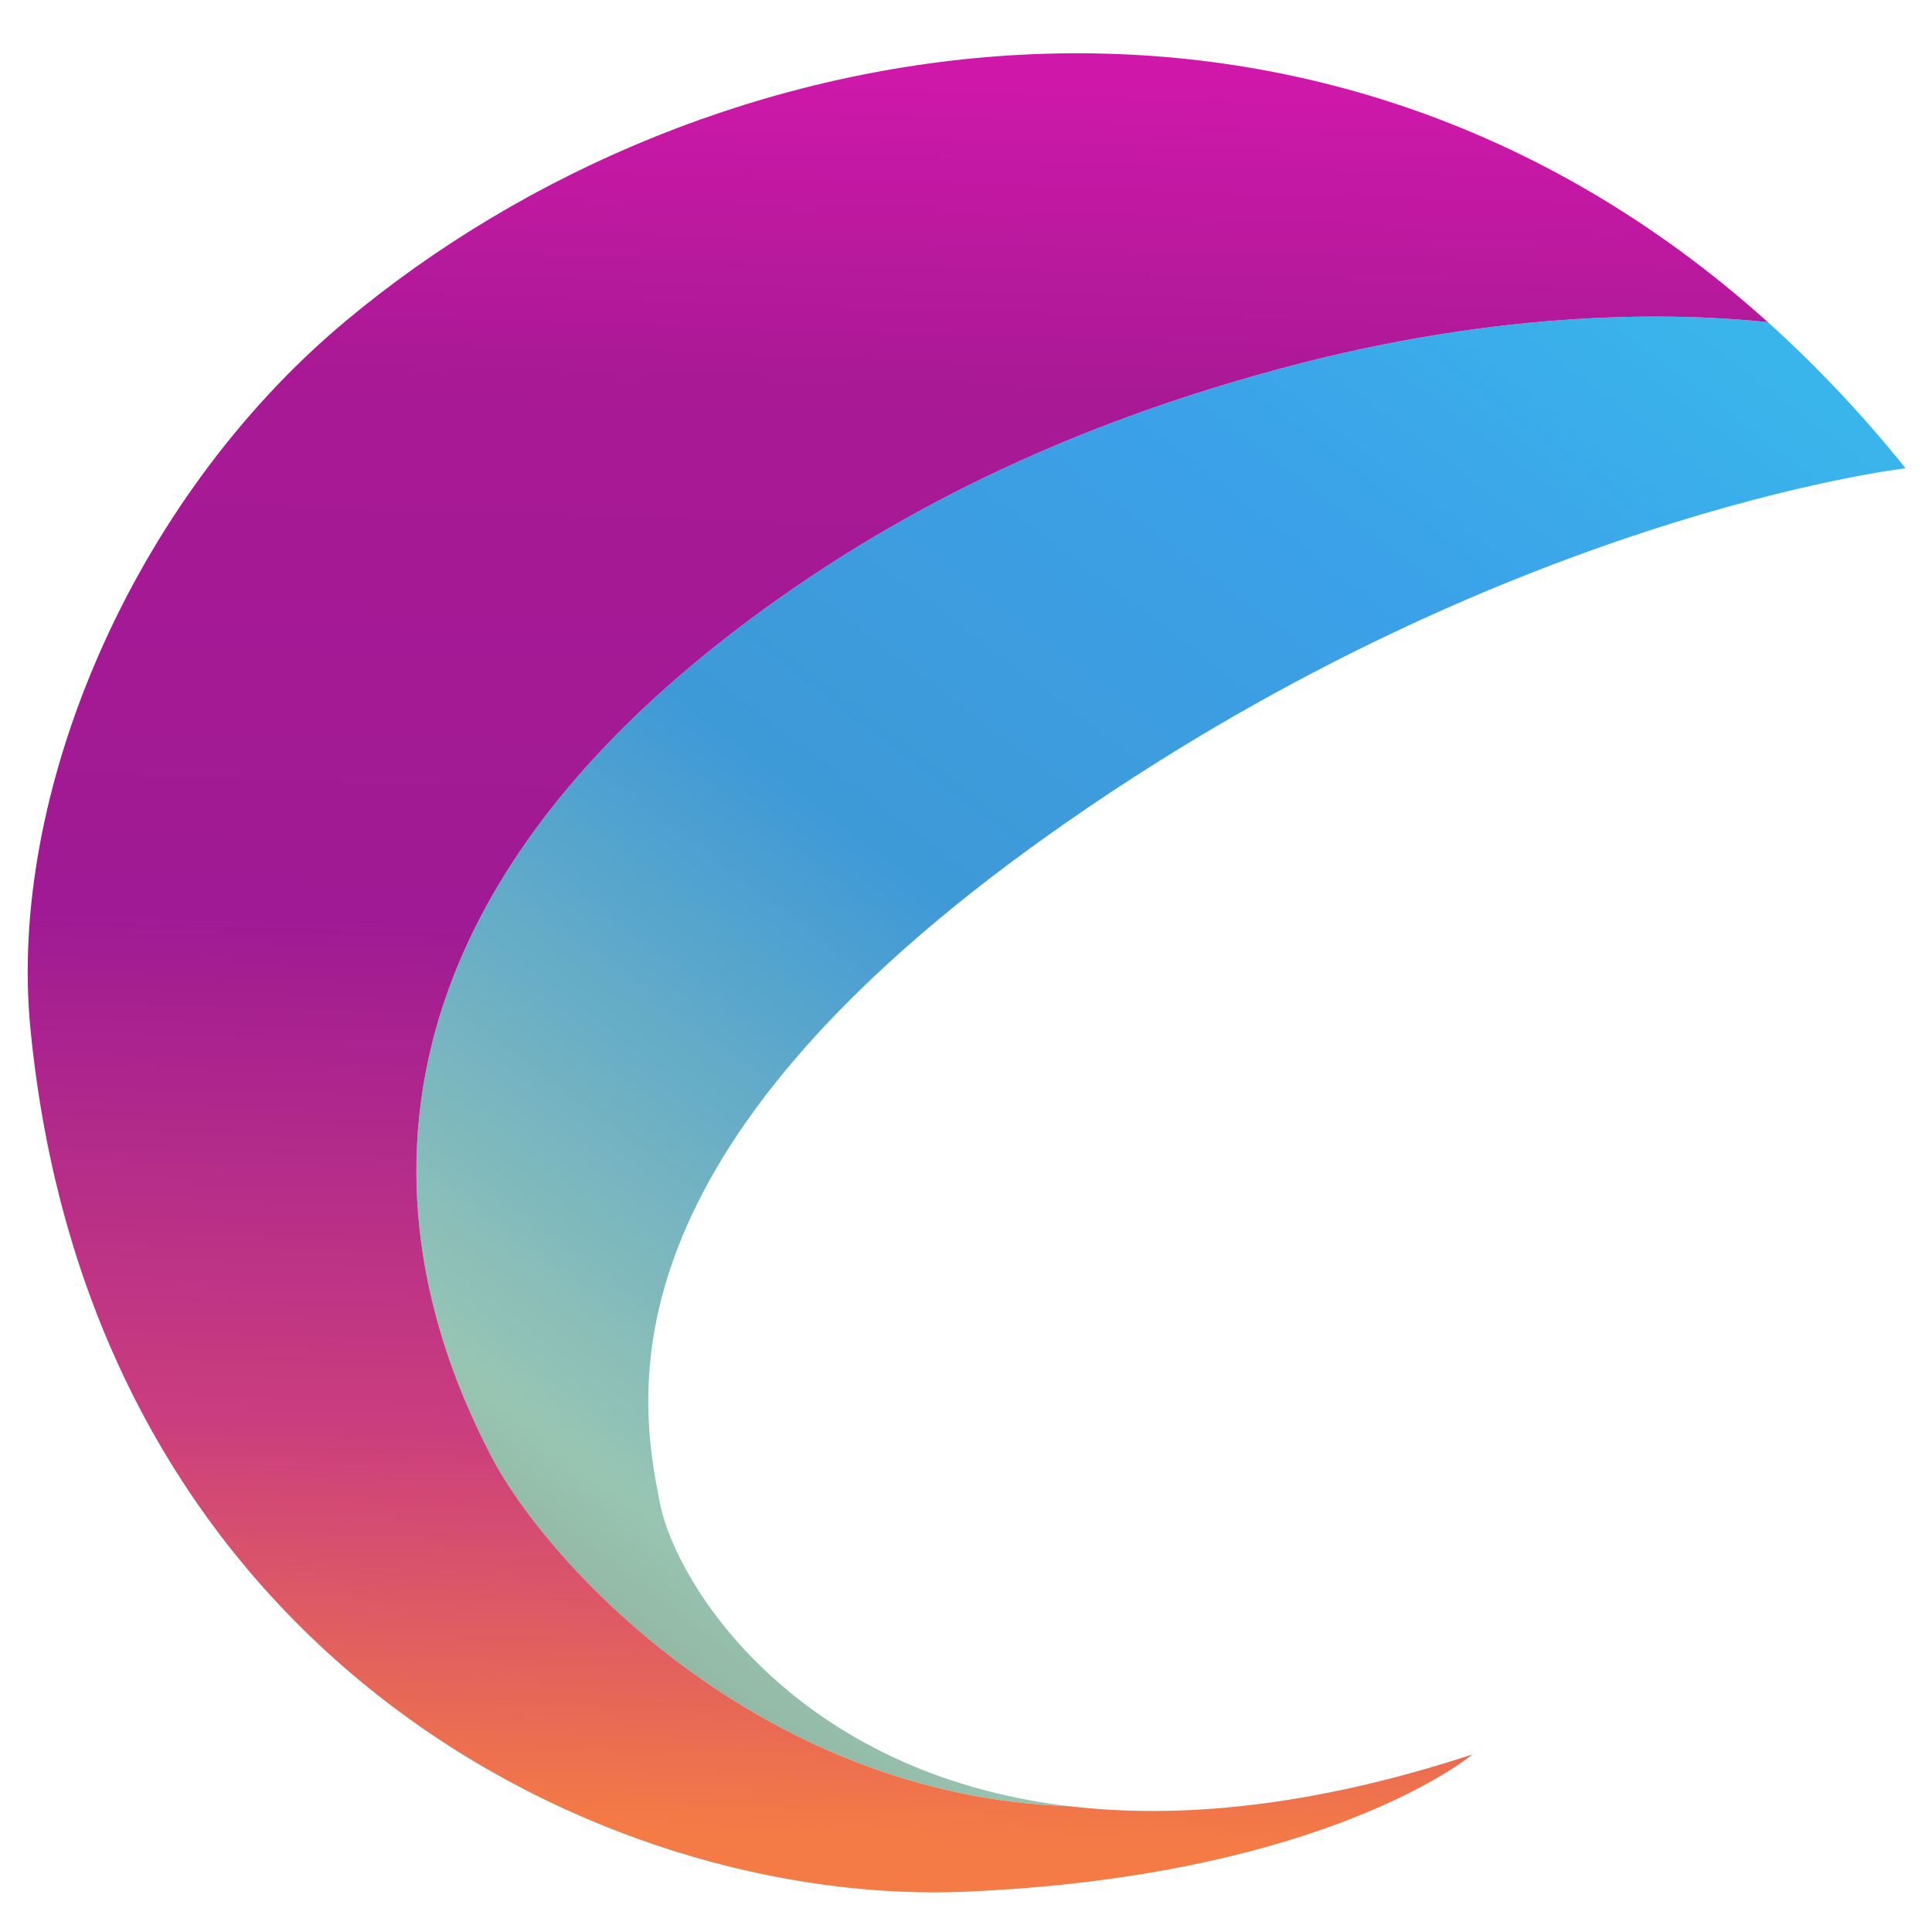 <?xml version="1.0" encoding="UTF-8"?>
<svg id="Layer_1" data-name="Layer 1" xmlns="http://www.w3.org/2000/svg" xmlns:xlink="http://www.w3.org/1999/xlink" version="1.1" viewBox="0 0 2000 2000">
  <defs>
    <style>
      .cls-1 {
        fill: url(#linear-gradient);
      }

      .cls-1, .cls-2 {
        stroke-width: 0px;
      }

      .cls-2 {
        fill: url(#linear-gradient-2);
      }
    </style>
    <linearGradient id="linear-gradient" x1="487.96" y1="1815.01" x2="1679.65" y2="247.45" gradientUnits="userSpaceOnUse">
      <stop offset="0" stop-color="#89a38a"/>
      <stop offset=".16" stop-color="#98c5b3"/>
      <stop offset=".51" stop-color="#3e99d7"/>
      <stop offset=".78" stop-color="#3ba1e8"/>
      <stop offset="1" stop-color="#3ab5eb"/>
    </linearGradient>
    <linearGradient id="linear-gradient-2" x1="891.38" y1="1898.77" x2="947.64" y2="72.79" gradientUnits="userSpaceOnUse">
      <stop offset="0" stop-color="#f47b45"/>
      <stop offset=".22" stop-color="#cb3e7e"/>
      <stop offset=".51" stop-color="#9f1a94"/>
      <stop offset=".82" stop-color="#a91995"/>
      <stop offset="1" stop-color="#cf18aa"/>
    </linearGradient>
  </defs>
  <path class="cls-1" d="M1326.19,381.38c-161.96,43.62-344.1,113.47-521.61,239.33-528.37,374.62-361.39,759.64-296.67,885.67,57.05,111.09,278.44,352.62,599.49,363.45-285.06-33.5-407.19-230.31-423.89-312.15-23.29-114.12-62.88-363.31,402.91-694.02,465.79-330.71,886.26-378.9,886.26-378.9-45.49-56.53-93.17-106.8-142.55-151.23-91.14-9.66-271.2-14.84-503.94,47.85Z"/>
  <path class="cls-2" d="M1107.4,1869.83c-321.05-10.83-542.44-252.36-599.49-363.45-64.72-126.03-231.7-511.05,296.67-885.67,177.52-125.86,359.65-195.7,521.61-239.33,232.74-62.69,412.79-57.51,503.94-47.85-470.94-423.71-1097.76-314.38-1472.66-.87C133.94,519.58,8.22,824.29,31.41,1063.95c62.88,649.77,593.88,910.61,968.84,894.31,374.96-16.3,524.01-142.07,524.01-142.07-166.66,54.68-304.43,66.85-416.86,53.63Z"/>
</svg>